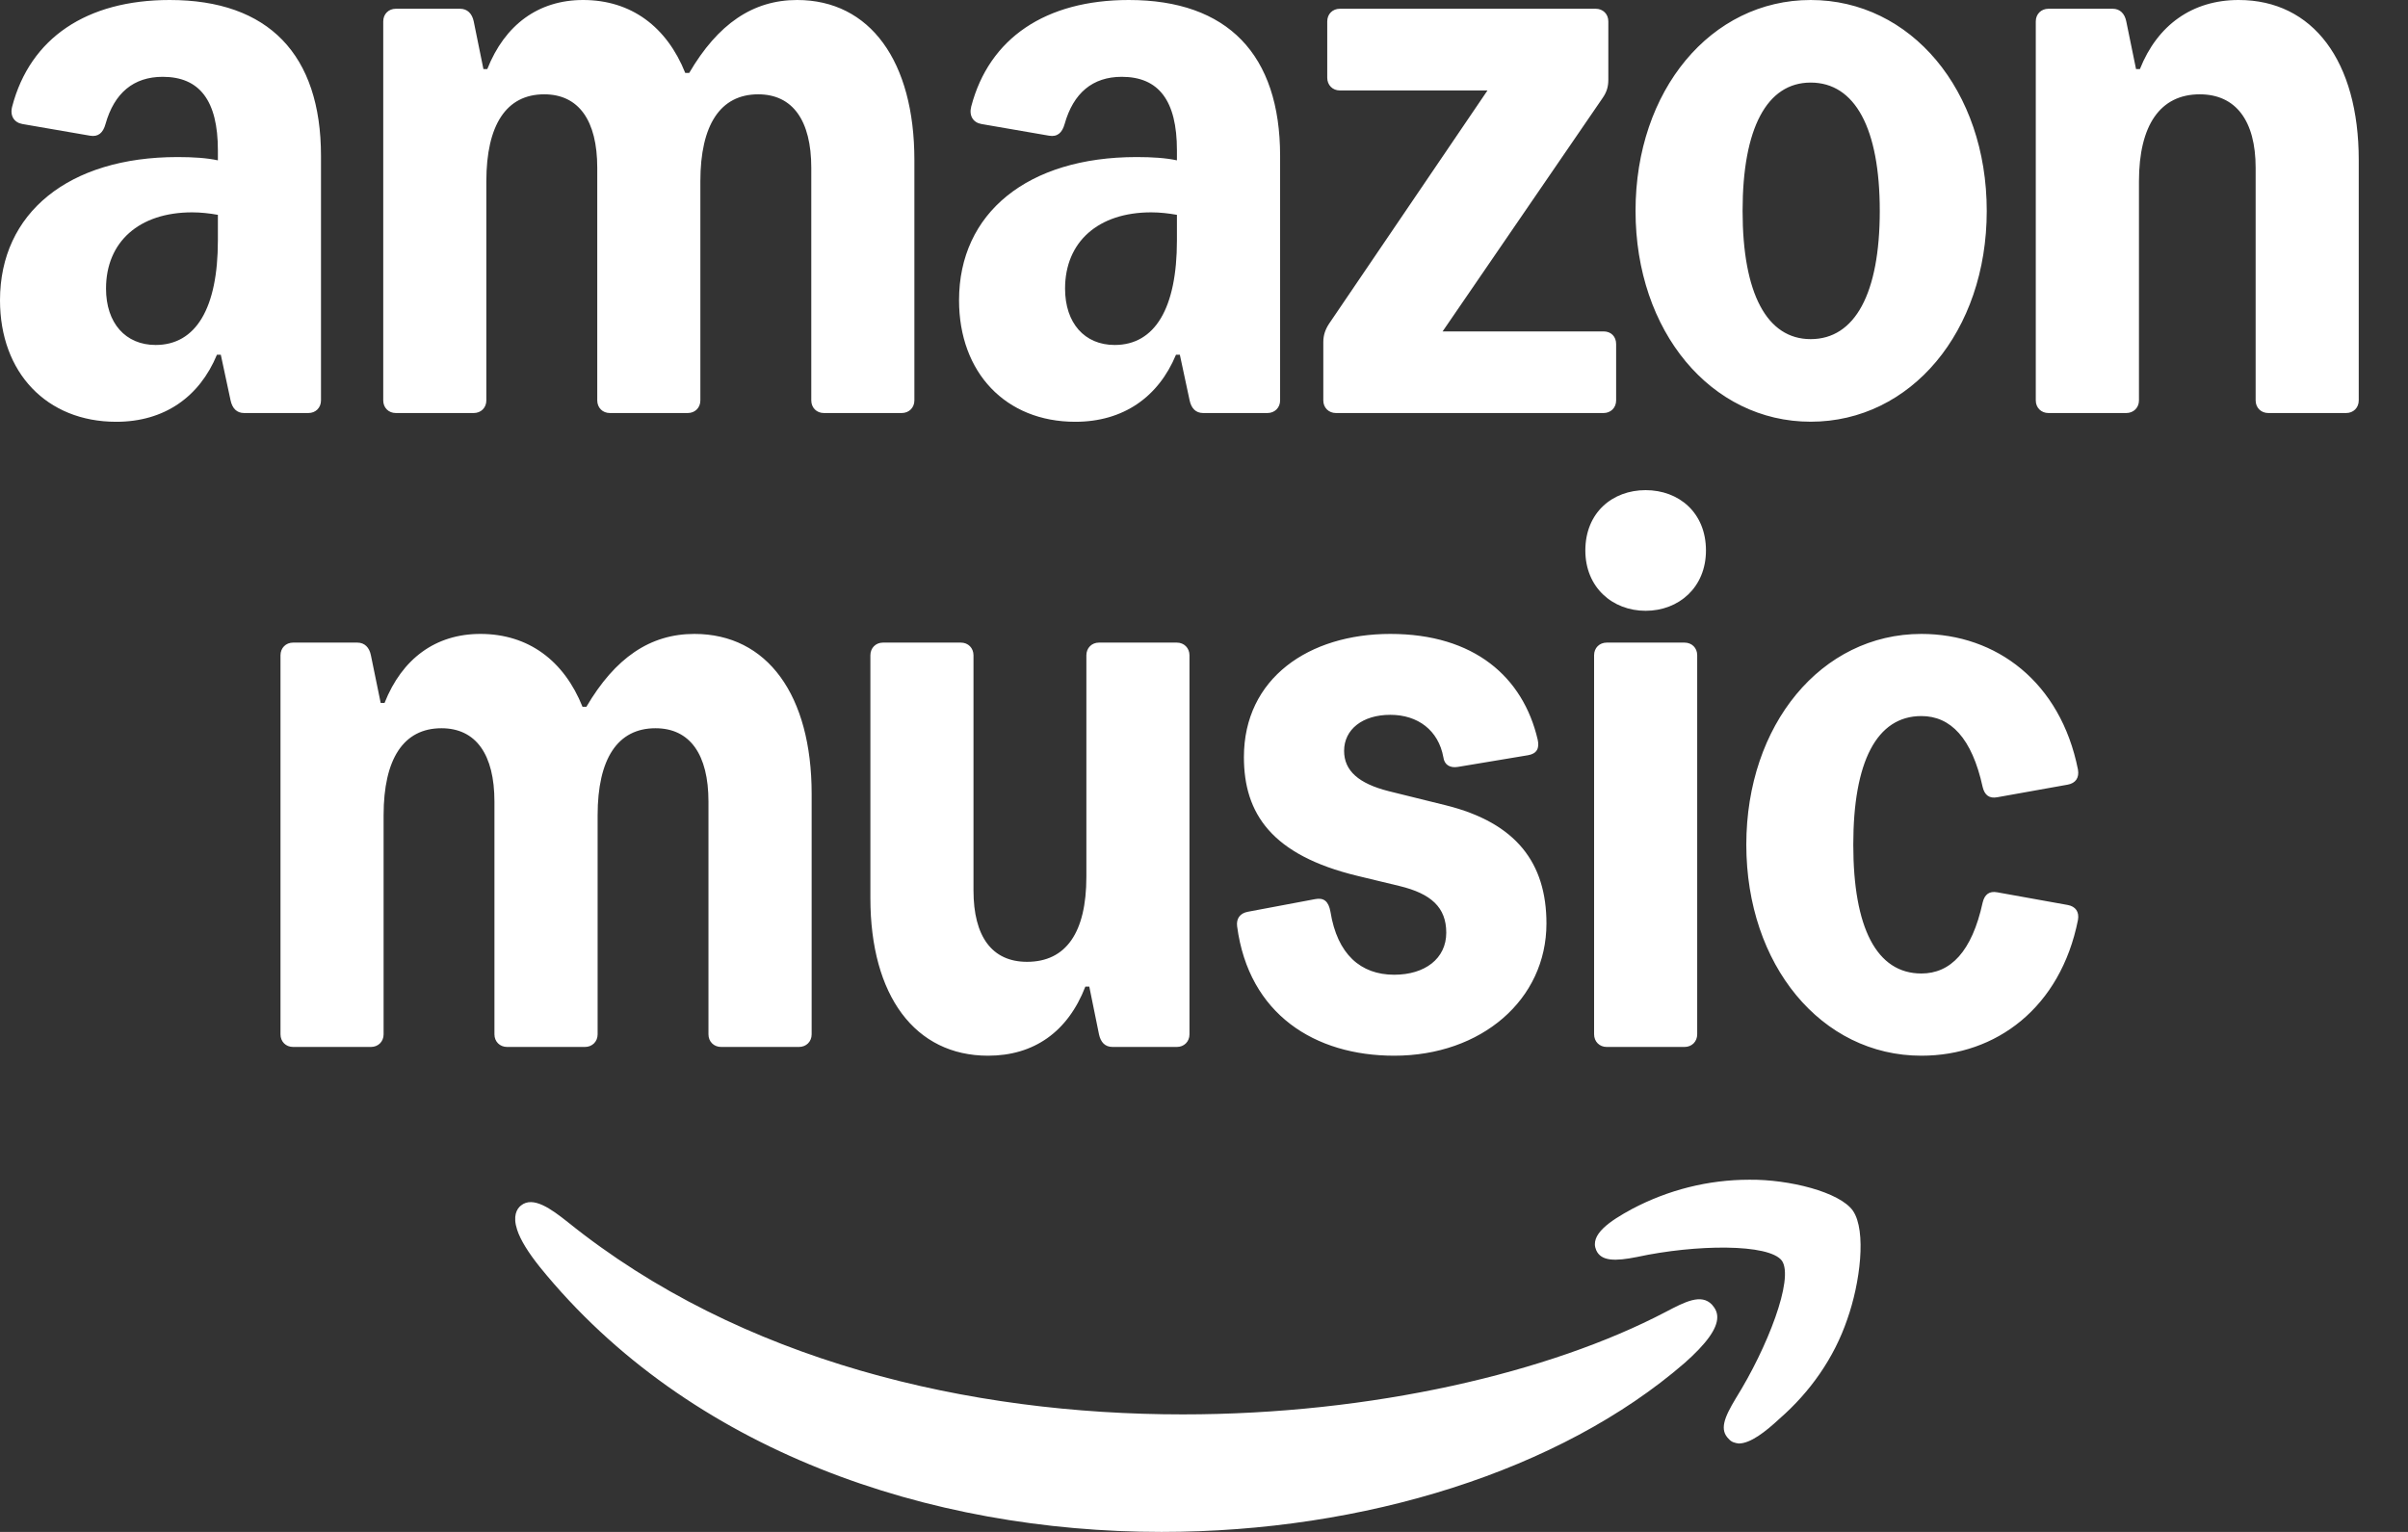 <svg width="33" height="21" viewBox="0 0 33 21" fill="none" xmlns="http://www.w3.org/2000/svg">
<rect x="0" y="0" width="33" height="21" fill="#333333" stroke="none"/>
<path fill-rule="evenodd" clip-rule="evenodd" d="M1.593 5.782C0.64 5.782 0 5.109 0 4.116C0 2.92 0.94 2.153 2.433 2.153C2.646 2.153 2.833 2.165 2.986 2.198V2.06C2.986 1.38 2.736 1.053 2.23 1.053C1.83 1.053 1.566 1.275 1.446 1.7C1.413 1.821 1.346 1.88 1.233 1.86L0.307 1.7C0.193 1.68 0.133 1.586 0.167 1.46C0.413 0.522 1.186 0 2.326 0C3.679 0 4.399 0.747 4.399 2.138V5.489C4.399 5.589 4.326 5.662 4.226 5.662H3.346C3.243 5.662 3.183 5.596 3.16 5.489L3.026 4.863H2.973C2.733 5.441 2.253 5.782 1.593 5.782ZM2.133 4.729C2.686 4.729 2.986 4.223 2.986 3.296V2.945C2.873 2.925 2.753 2.911 2.633 2.911C1.906 2.911 1.453 3.316 1.453 3.956C1.453 4.429 1.72 4.729 2.133 4.729ZM22.552 6.719C23.006 6.719 23.379 7.026 23.379 7.546C23.379 8.053 23.006 8.373 22.552 8.373C22.099 8.373 21.726 8.053 21.726 7.546C21.726 7.026 22.099 6.719 22.552 6.719ZM21.846 14.178V8.982C21.846 8.882 21.919 8.809 22.019 8.809H23.085C23.186 8.809 23.259 8.882 23.259 8.982V14.178C23.259 14.278 23.186 14.352 23.085 14.352H22.019C21.919 14.352 21.846 14.278 21.846 14.178ZM6.583 8.69C7.243 8.69 7.73 9.058 7.983 9.689H8.036C8.43 9.018 8.909 8.69 9.516 8.69C10.516 8.69 11.123 9.529 11.123 10.883V14.179C11.123 14.279 11.049 14.352 10.949 14.352H9.883C9.783 14.352 9.709 14.279 9.709 14.179V10.989C9.709 10.343 9.456 9.983 8.983 9.983C8.463 9.983 8.19 10.403 8.19 11.176V14.179C8.19 14.279 8.116 14.352 8.016 14.352H6.95C6.85 14.352 6.776 14.279 6.776 14.179V10.989C6.776 10.343 6.523 9.983 6.05 9.983C5.53 9.983 5.257 10.403 5.257 11.176V14.179C5.257 14.279 5.183 14.352 5.083 14.352H4.017C3.917 14.352 3.844 14.279 3.844 14.179V8.983C3.844 8.883 3.917 8.809 4.017 8.809H4.897C4.997 8.809 5.062 8.876 5.083 8.983L5.217 9.636H5.27C5.51 9.029 5.97 8.69 6.583 8.69ZM16.301 8.983V14.179C16.301 14.279 16.227 14.352 16.128 14.352H15.248C15.141 14.352 15.084 14.285 15.061 14.179L14.928 13.525H14.874C14.634 14.145 14.168 14.472 13.541 14.472C12.541 14.472 11.928 13.652 11.928 12.312V8.983C11.928 8.883 12.001 8.809 12.101 8.809H13.168C13.268 8.809 13.341 8.883 13.341 8.983V12.206C13.341 12.839 13.595 13.185 14.075 13.185C14.608 13.185 14.888 12.785 14.888 12.019V8.983C14.888 8.883 14.961 8.809 15.061 8.809H16.128C16.227 8.809 16.301 8.883 16.301 8.983ZM19.053 9.799C19.433 9.799 19.713 10.013 19.78 10.379C19.793 10.486 19.873 10.531 19.98 10.513L20.94 10.353C21.06 10.333 21.1 10.259 21.073 10.139C20.873 9.283 20.206 8.69 19.053 8.69C17.94 8.69 17.047 9.296 17.047 10.379C17.047 11.152 17.427 11.722 18.6 12.006L19.18 12.146C19.613 12.251 19.82 12.439 19.82 12.786C19.82 13.142 19.526 13.362 19.107 13.362C18.647 13.362 18.327 13.082 18.233 12.499C18.207 12.352 18.14 12.302 18.02 12.326L17.1 12.499C16.994 12.519 16.94 12.592 16.954 12.699C17.114 13.905 18.02 14.472 19.107 14.472C20.3 14.472 21.193 13.705 21.193 12.659C21.193 11.832 20.78 11.279 19.813 11.039L19.033 10.846C18.62 10.742 18.42 10.566 18.42 10.293C18.42 9.999 18.673 9.799 19.053 9.799ZM26.331 14.472C27.358 14.472 28.238 13.812 28.477 12.612C28.497 12.499 28.444 12.426 28.338 12.406L27.371 12.232C27.264 12.212 27.198 12.259 27.171 12.372C27.024 13.046 26.731 13.345 26.331 13.345C25.718 13.345 25.398 12.719 25.398 11.579C25.398 10.443 25.718 9.816 26.331 9.816C26.731 9.816 27.024 10.116 27.171 10.789C27.198 10.902 27.264 10.949 27.371 10.929L28.338 10.756C28.444 10.736 28.497 10.663 28.477 10.549C28.238 9.349 27.358 8.69 26.331 8.69C24.958 8.69 23.932 9.936 23.932 11.579C23.932 13.226 24.958 14.472 26.331 14.472ZM21.875 17.138C21.942 17.291 22.135 17.291 22.435 17.231C23.235 17.058 24.247 17.045 24.421 17.284C24.587 17.531 24.221 18.476 23.788 19.169C23.628 19.435 23.561 19.602 23.694 19.728C23.728 19.768 23.774 19.781 23.828 19.788C23.988 19.788 24.194 19.628 24.387 19.448C24.807 19.082 25.134 18.616 25.314 18.09C25.494 17.584 25.58 16.872 25.394 16.599C25.214 16.339 24.514 16.166 23.974 16.172C23.408 16.172 22.861 16.312 22.368 16.572C22.061 16.738 21.782 16.925 21.875 17.138ZM7.4 17.371C7.24 17.171 7.132 16.998 7.087 16.858C7.026 16.672 7.08 16.572 7.14 16.525C7.306 16.392 7.553 16.572 7.78 16.752C10.152 18.663 13.284 19.389 16.21 19.389C18.802 19.389 21.242 18.816 22.828 17.984C23.094 17.844 23.314 17.731 23.461 17.884C23.508 17.937 23.534 17.99 23.534 18.057C23.534 18.217 23.381 18.423 23.088 18.683C21.382 20.161 18.696 21 15.917 21C12.738 21 9.446 19.895 7.4 17.371ZM9.391 1C9.138 0.368 8.651 0 7.991 0C7.378 0 6.918 0.34 6.678 0.947H6.625L6.492 0.293C6.47 0.187 6.405 0.12 6.305 0.12H5.425C5.325 0.12 5.252 0.193 5.252 0.293V5.489C5.252 5.589 5.325 5.662 5.425 5.662H6.492C6.592 5.662 6.665 5.589 6.665 5.489V2.486C6.665 1.713 6.938 1.293 7.458 1.293C7.932 1.293 8.185 1.653 8.185 2.3V5.489C8.185 5.589 8.258 5.662 8.358 5.662H9.425C9.525 5.662 9.598 5.589 9.598 5.489V2.486C9.598 1.713 9.871 1.293 10.391 1.293C10.864 1.293 11.118 1.653 11.118 2.3V5.489C11.118 5.589 11.191 5.662 11.291 5.662H12.357C12.457 5.662 12.531 5.589 12.531 5.489V2.193C12.531 0.84 11.924 0 10.924 0C10.318 0 9.838 0.328 9.445 1H9.391ZM14.736 5.782C13.783 5.782 13.143 5.109 13.143 4.116C13.143 2.92 14.083 2.153 15.576 2.153C15.79 2.153 15.976 2.165 16.129 2.198V2.06C16.129 1.38 15.88 1.053 15.373 1.053C14.973 1.053 14.71 1.275 14.59 1.7C14.556 1.821 14.49 1.88 14.376 1.86L13.45 1.7C13.336 1.68 13.277 1.586 13.31 1.46C13.556 0.522 14.33 0 15.47 0C16.823 0 17.543 0.747 17.543 2.138V5.489C17.543 5.589 17.469 5.662 17.369 5.662H16.489C16.386 5.662 16.326 5.596 16.303 5.489L16.169 4.863H16.116C15.876 5.441 15.396 5.782 14.736 5.782ZM15.276 4.729C15.829 4.729 16.129 4.223 16.129 3.296V2.945C16.016 2.925 15.896 2.911 15.776 2.911C15.05 2.911 14.596 3.316 14.596 3.956C14.596 4.429 14.863 4.729 15.276 4.729ZM18.215 4.436C18.162 4.516 18.135 4.596 18.135 4.689V5.489C18.135 5.589 18.209 5.662 18.309 5.662H21.975C22.075 5.662 22.148 5.589 22.148 5.489V4.716C22.148 4.616 22.081 4.543 21.975 4.543H19.77L21.961 1.346C22.021 1.26 22.041 1.186 22.041 1.093V0.293C22.041 0.193 21.968 0.12 21.868 0.12H18.362C18.262 0.12 18.189 0.193 18.189 0.293V1.066C18.189 1.166 18.262 1.24 18.362 1.24H20.385L18.215 4.436ZM22.414 2.891C22.414 1.238 23.448 0 24.814 0C26.187 0 27.227 1.238 27.227 2.891C27.227 4.543 26.187 5.781 24.814 5.781C23.448 5.781 22.414 4.543 22.414 2.891ZM24.814 4.649C25.421 4.649 25.761 4.023 25.761 2.891C25.761 1.758 25.421 1.132 24.814 1.132C24.214 1.132 23.881 1.758 23.881 2.891C23.881 4.023 24.214 4.649 24.814 4.649ZM32.325 2.193C32.325 0.84 31.699 0 30.679 0C30.046 0 29.566 0.342 29.326 0.947H29.273L29.139 0.293C29.118 0.187 29.053 0.12 28.953 0.12H28.073C27.973 0.12 27.899 0.193 27.899 0.293V5.489C27.899 5.589 27.973 5.662 28.073 5.662H29.139C29.239 5.662 29.313 5.589 29.313 5.489V2.486C29.313 1.713 29.606 1.293 30.146 1.293C30.639 1.293 30.912 1.653 30.912 2.3V5.489C30.912 5.589 30.986 5.662 31.086 5.662H32.152C32.252 5.662 32.325 5.589 32.325 5.489V2.193Z" fill="white"/>
</svg>
